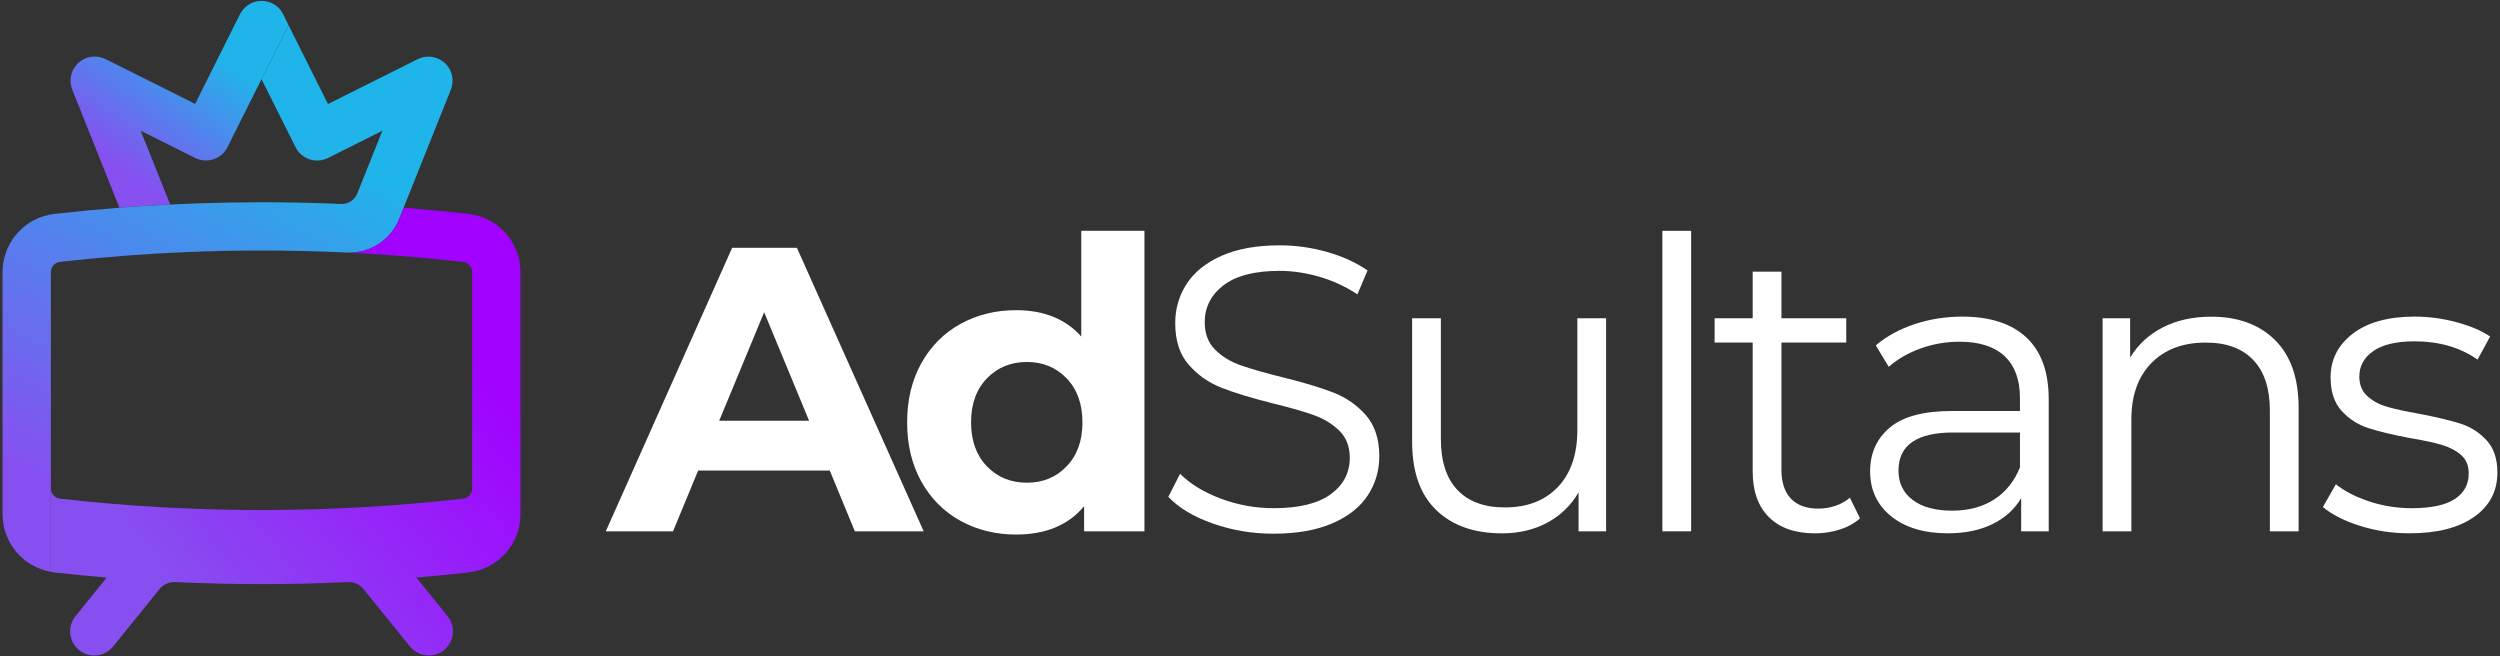 <svg width="438" height="115" viewBox="0 0 876 230" fill="none" xmlns="http://www.w3.org/2000/svg">
<rect x="0" y="0" width="876" height="230" fill="#333333" stroke="none"/>
<path d="M101.1 8.79L91.64 27.71L79.72 51.56C77.63 55.74 72.54 57.43 68.37 55.34L49.29 45.8L59.63 71.64C53.69 71.93 47.76 72.31 41.85 72.76L25.31 31.41C24.01 28.15 24.85 24.42 27.44 22.04C30.03 19.66 33.81 19.13 36.95 20.7L39.83 22.14L68.37 36.41L83.99 5.17C85.19 2.77 87.39 0.98 90.03 0.47C93.84 -0.26 97.55 1.65 99.22 4.99L101.1 8.79Z" fill="url(#paint0_linear_1_3)"/>
<path d="M157.97 31.43L141.43 72.78L139.85 76.74C136.87 84.18 129.5 88.87 121.5 88.49C120 88.42 118.5 88.35 117 88.29C110.66 88.03 104.32 87.87 97.98 87.81C96.93 87.8 95.87 87.79 94.81 87.79C93.76 87.78 92.7 87.78 91.64 87.78C83.2 87.78 74.73 87.95 66.28 88.29C51.11 88.9 35.97 90.06 21.04 91.75C19.21 91.96 17.82 93.51 17.82 95.35V200.38C8.08 198.65 0.89 190.17 0.89 180.15V95.35C0.89 95.01 0.9 94.66 0.92 94.33C1.41 84.33 9.07 76.08 19.12 74.94C26.65 74.09 34.22 73.37 41.83 72.78C47.74 72.32 53.67 71.95 59.61 71.66C63.03 71.49 66.46 71.35 69.88 71.24C77.13 70.99 84.38 70.87 91.63 70.87C100.91 70.87 110.22 71.07 119.52 71.47C121.99 71.58 124.26 70.12 125.18 67.82L133.98 45.82L114.91 55.36C112.9 56.36 110.58 56.53 108.45 55.82C106.32 55.11 104.56 53.59 103.56 51.58L91.64 27.73L101.1 8.81L114.92 36.45L146.34 20.74C149.48 19.17 153.27 19.7 155.86 22.08C158.43 24.43 159.28 28.16 157.97 31.43Z" fill="url(#paint1_linear_1_3)"/>
<path d="M182.38 95.35V180.16C182.38 190.62 174.54 199.4 164.14 200.58C158.09 201.27 152.01 201.86 145.9 202.38L156.82 215.89C159.76 219.52 159.19 224.85 155.56 227.79C153.99 229.06 152.11 229.68 150.25 229.68C147.78 229.68 145.34 228.6 143.66 226.54L127.39 206.42C126.06 204.77 124.02 203.86 121.9 203.96C121.89 203.96 121.87 203.96 121.86 203.96C111.79 204.44 101.7 204.67 91.65 204.67C81.59 204.67 71.5 204.43 61.43 203.96C61.42 203.96 61.41 203.96 61.4 203.96C59.28 203.86 57.23 204.77 55.89 206.42L39.62 226.54C37.95 228.61 35.5 229.68 33.04 229.68C31.17 229.68 29.29 229.06 27.72 227.8C24.09 224.86 23.52 219.53 26.46 215.9L37.39 202.39C31.28 201.87 25.19 201.28 19.14 200.59C18.7 200.54 18.27 200.48 17.83 200.4V171.14C17.83 172.98 19.21 174.53 21.05 174.74C44.3 177.38 68.06 178.72 91.65 178.72C115.24 178.72 138.99 177.38 162.24 174.74C164.07 174.53 165.46 172.98 165.46 171.14V95.37C165.46 93.53 164.07 91.98 162.24 91.77C153.17 90.75 144.03 89.91 134.85 89.28C130.41 88.97 125.96 88.72 121.51 88.5C129.51 88.88 136.88 84.18 139.86 76.75L141.44 72.79C149.05 73.38 156.62 74.1 164.14 74.95C174.53 76.11 182.38 84.89 182.38 95.35Z" fill="url(#paint2_linear_1_3)"/>
<path d="M290.75 164.88H244.63L235.83 186.17H212.27L256.54 86.84H279.24L323.66 186.17H299.54L290.75 164.88ZM283.51 147.43L267.76 109.4L252.01 147.43H283.51Z" fill="white"/>
<path d="M401.01 80.88V186.17H379.87V177.37C374.38 183.99 366.43 187.3 356.03 187.3C348.84 187.3 342.33 185.69 336.52 182.48C330.7 179.27 326.14 174.68 322.83 168.72C319.52 162.76 317.86 155.86 317.86 148C317.86 140.15 319.51 133.24 322.83 127.28C326.14 121.32 330.71 116.73 336.52 113.51C342.34 110.3 348.84 108.69 356.03 108.69C365.77 108.69 373.39 111.77 378.88 117.91V80.87H401.01V80.88ZM373.76 163.39C377.45 159.56 379.29 154.43 379.29 147.99C379.29 141.56 377.45 136.42 373.76 132.59C370.07 128.76 365.43 126.84 359.85 126.84C354.17 126.84 349.49 128.76 345.8 132.59C342.11 136.42 340.26 141.55 340.26 147.99C340.26 154.42 342.11 159.55 345.8 163.39C349.49 167.22 354.17 169.14 359.85 169.14C365.44 169.14 370.08 167.22 373.76 163.39Z" fill="white"/>
<path d="M425.06 183.47C418.3 181.11 413.07 177.98 409.38 174.1L413.5 166.01C417.09 169.61 421.87 172.52 427.83 174.74C433.79 176.96 439.94 178.07 446.28 178.07C455.17 178.07 461.84 176.44 466.29 173.17C470.74 169.91 472.96 165.67 472.96 160.47C472.96 156.5 471.75 153.33 469.34 150.96C466.93 148.6 463.97 146.77 460.47 145.5C456.97 144.22 452.1 142.83 445.85 141.31C438.38 139.42 432.42 137.6 427.97 135.85C423.52 134.1 419.72 131.43 416.55 127.83C413.38 124.24 411.8 119.36 411.8 113.21C411.8 108.2 413.12 103.63 415.77 99.52C418.42 95.41 422.49 92.12 427.97 89.66C433.46 87.2 440.27 85.97 448.4 85.97C454.08 85.97 459.63 86.75 465.07 88.31C470.51 89.87 475.22 92.02 479.19 94.77L475.64 103.14C471.48 100.4 467.03 98.34 462.3 96.97C457.57 95.6 452.93 94.91 448.39 94.91C439.68 94.91 433.14 96.59 428.74 99.95C424.34 103.31 422.14 107.64 422.14 112.93C422.14 116.9 423.35 120.1 425.76 122.51C428.17 124.92 431.2 126.77 434.84 128.04C438.48 129.32 443.38 130.71 449.53 132.23C456.82 134.03 462.7 135.8 467.2 137.55C471.69 139.3 475.5 141.95 478.62 145.5C481.74 149.05 483.3 153.85 483.3 159.9C483.3 164.91 481.95 169.48 479.26 173.59C476.56 177.71 472.42 180.97 466.84 183.38C461.26 185.79 454.4 187 446.26 187C438.9 187.02 431.82 185.84 425.06 183.47Z" fill="white"/>
<path d="M562.78 111.53V186.17H553.13V172.55C550.48 177.09 546.84 180.62 542.2 183.12C537.56 185.63 532.27 186.88 526.31 186.88C516.57 186.88 508.88 184.16 503.25 178.72C497.62 173.28 494.81 165.31 494.81 154.81V111.53H504.88V153.82C504.88 161.67 506.82 167.63 510.7 171.7C514.58 175.77 520.11 177.8 527.3 177.8C535.15 177.8 541.35 175.41 545.89 170.63C550.43 165.85 552.7 159.21 552.7 150.69V111.52H562.78V111.53Z" fill="white"/>
<path d="M582.5 80.88H592.57V186.17H582.5V80.88Z" fill="white"/>
<path d="M651.75 181.63C649.86 183.33 647.52 184.63 644.73 185.53C641.94 186.43 639.03 186.88 636 186.88C629 186.88 623.61 184.99 619.82 181.2C616.03 177.42 614.14 172.07 614.14 165.16V120.03H600.8V111.51H614.14V95.19H624.22V111.51H646.93V120.03H624.22V164.59C624.22 169.04 625.33 172.42 627.55 174.74C629.77 177.06 632.97 178.22 637.13 178.22C639.21 178.22 641.22 177.89 643.16 177.23C645.1 176.57 646.78 175.62 648.2 174.39L651.75 181.63Z" fill="white"/>
<path d="M710.07 118.27C715.27 123.14 717.87 130.36 717.87 139.91V186.17H708.22V174.53C705.95 178.41 702.61 181.44 698.22 183.61C693.82 185.79 688.59 186.87 682.54 186.87C674.21 186.87 667.59 184.88 662.67 180.91C657.75 176.94 655.29 171.69 655.29 165.16C655.29 158.82 657.58 153.71 662.17 149.83C666.76 145.95 674.06 144.01 684.09 144.01H707.79V139.47C707.79 133.04 705.99 128.14 702.4 124.78C698.8 121.42 693.55 119.74 686.65 119.74C681.92 119.74 677.38 120.52 673.03 122.08C668.68 123.64 664.94 125.79 661.82 128.54L657.28 121.02C661.06 117.81 665.6 115.32 670.9 113.57C676.2 111.82 681.78 110.94 687.64 110.94C697.39 110.96 704.87 113.4 710.07 118.27ZM698.72 175.03C702.79 172.43 705.82 168.67 707.8 163.75V151.55H684.39C671.62 151.55 665.23 156 665.23 164.89C665.23 169.24 666.88 172.67 670.2 175.18C673.51 177.69 678.15 178.94 684.11 178.94C689.78 178.93 694.65 177.63 698.72 175.03Z" fill="white"/>
<path d="M797.13 119.12C802.66 124.56 805.43 132.48 805.43 142.89V186.17H795.36V143.88C795.36 136.12 793.42 130.21 789.54 126.14C785.66 122.07 780.13 120.04 772.94 120.04C764.9 120.04 758.54 122.43 753.85 127.21C749.17 131.99 746.83 138.59 746.83 147V186.17H736.75V111.53H746.4V125.3C749.14 120.76 752.95 117.24 757.82 114.73C762.69 112.23 768.34 110.97 774.78 110.97C784.14 110.96 791.59 113.68 797.13 119.12Z" fill="white"/>
<path d="M826.93 184.25C821.39 182.5 817.07 180.3 813.95 177.65L818.49 169.7C821.61 172.16 825.54 174.17 830.27 175.73C835 177.29 839.92 178.07 845.03 178.07C851.84 178.07 856.88 177.01 860.14 174.88C863.4 172.75 865.04 169.75 865.04 165.87C865.04 163.13 864.14 160.97 862.34 159.41C860.54 157.85 858.27 156.67 855.53 155.86C852.78 155.06 849.14 154.28 844.6 153.52C838.55 152.38 833.67 151.23 829.98 150.04C826.29 148.86 823.14 146.85 820.54 144.01C817.94 141.17 816.64 137.25 816.64 132.23C816.64 125.99 819.24 120.88 824.44 116.9C829.64 112.93 836.88 110.94 846.15 110.94C850.98 110.94 855.8 111.58 860.62 112.86C865.45 114.14 869.42 115.82 872.54 117.9L868.14 125.99C861.99 121.73 854.66 119.6 846.14 119.6C839.71 119.6 834.86 120.73 831.6 123.01C828.34 125.29 826.71 128.26 826.71 131.95C826.71 134.79 827.63 137.06 829.48 138.76C831.33 140.46 833.62 141.72 836.36 142.52C839.1 143.32 842.89 144.15 847.71 145C853.67 146.14 858.44 147.27 862.04 148.41C865.63 149.54 868.71 151.49 871.26 154.23C873.81 156.98 875.09 160.76 875.09 165.58C875.09 172.11 872.37 177.29 866.93 181.12C861.49 184.95 853.95 186.87 844.3 186.87C838.25 186.88 832.46 186 826.93 184.25Z" fill="white"/>
<defs>
<linearGradient id="paint0_linear_1_3" x1="70.274" y1="14.127" x2="38.617" y2="57.068" gradientUnits="userSpaceOnUse">
<stop stop-color="#20B5EA"/>
<stop offset="1" stop-color="#874FF0"/>
</linearGradient>
<linearGradient id="paint1_linear_1_3" x1="96.004" y1="39.219" x2="19.19" y2="171.854" gradientUnits="userSpaceOnUse">
<stop stop-color="#20B5EA"/>
<stop offset="1" stop-color="#874FF0"/>
</linearGradient>
<linearGradient id="paint2_linear_1_3" x1="67.601" y1="214.761" x2="171.975" y2="131.074" gradientUnits="userSpaceOnUse">
<stop stop-color="#874FF0"/>
<stop offset="1" stop-color="#A101FF"/>
</linearGradient>
</defs>
</svg>
